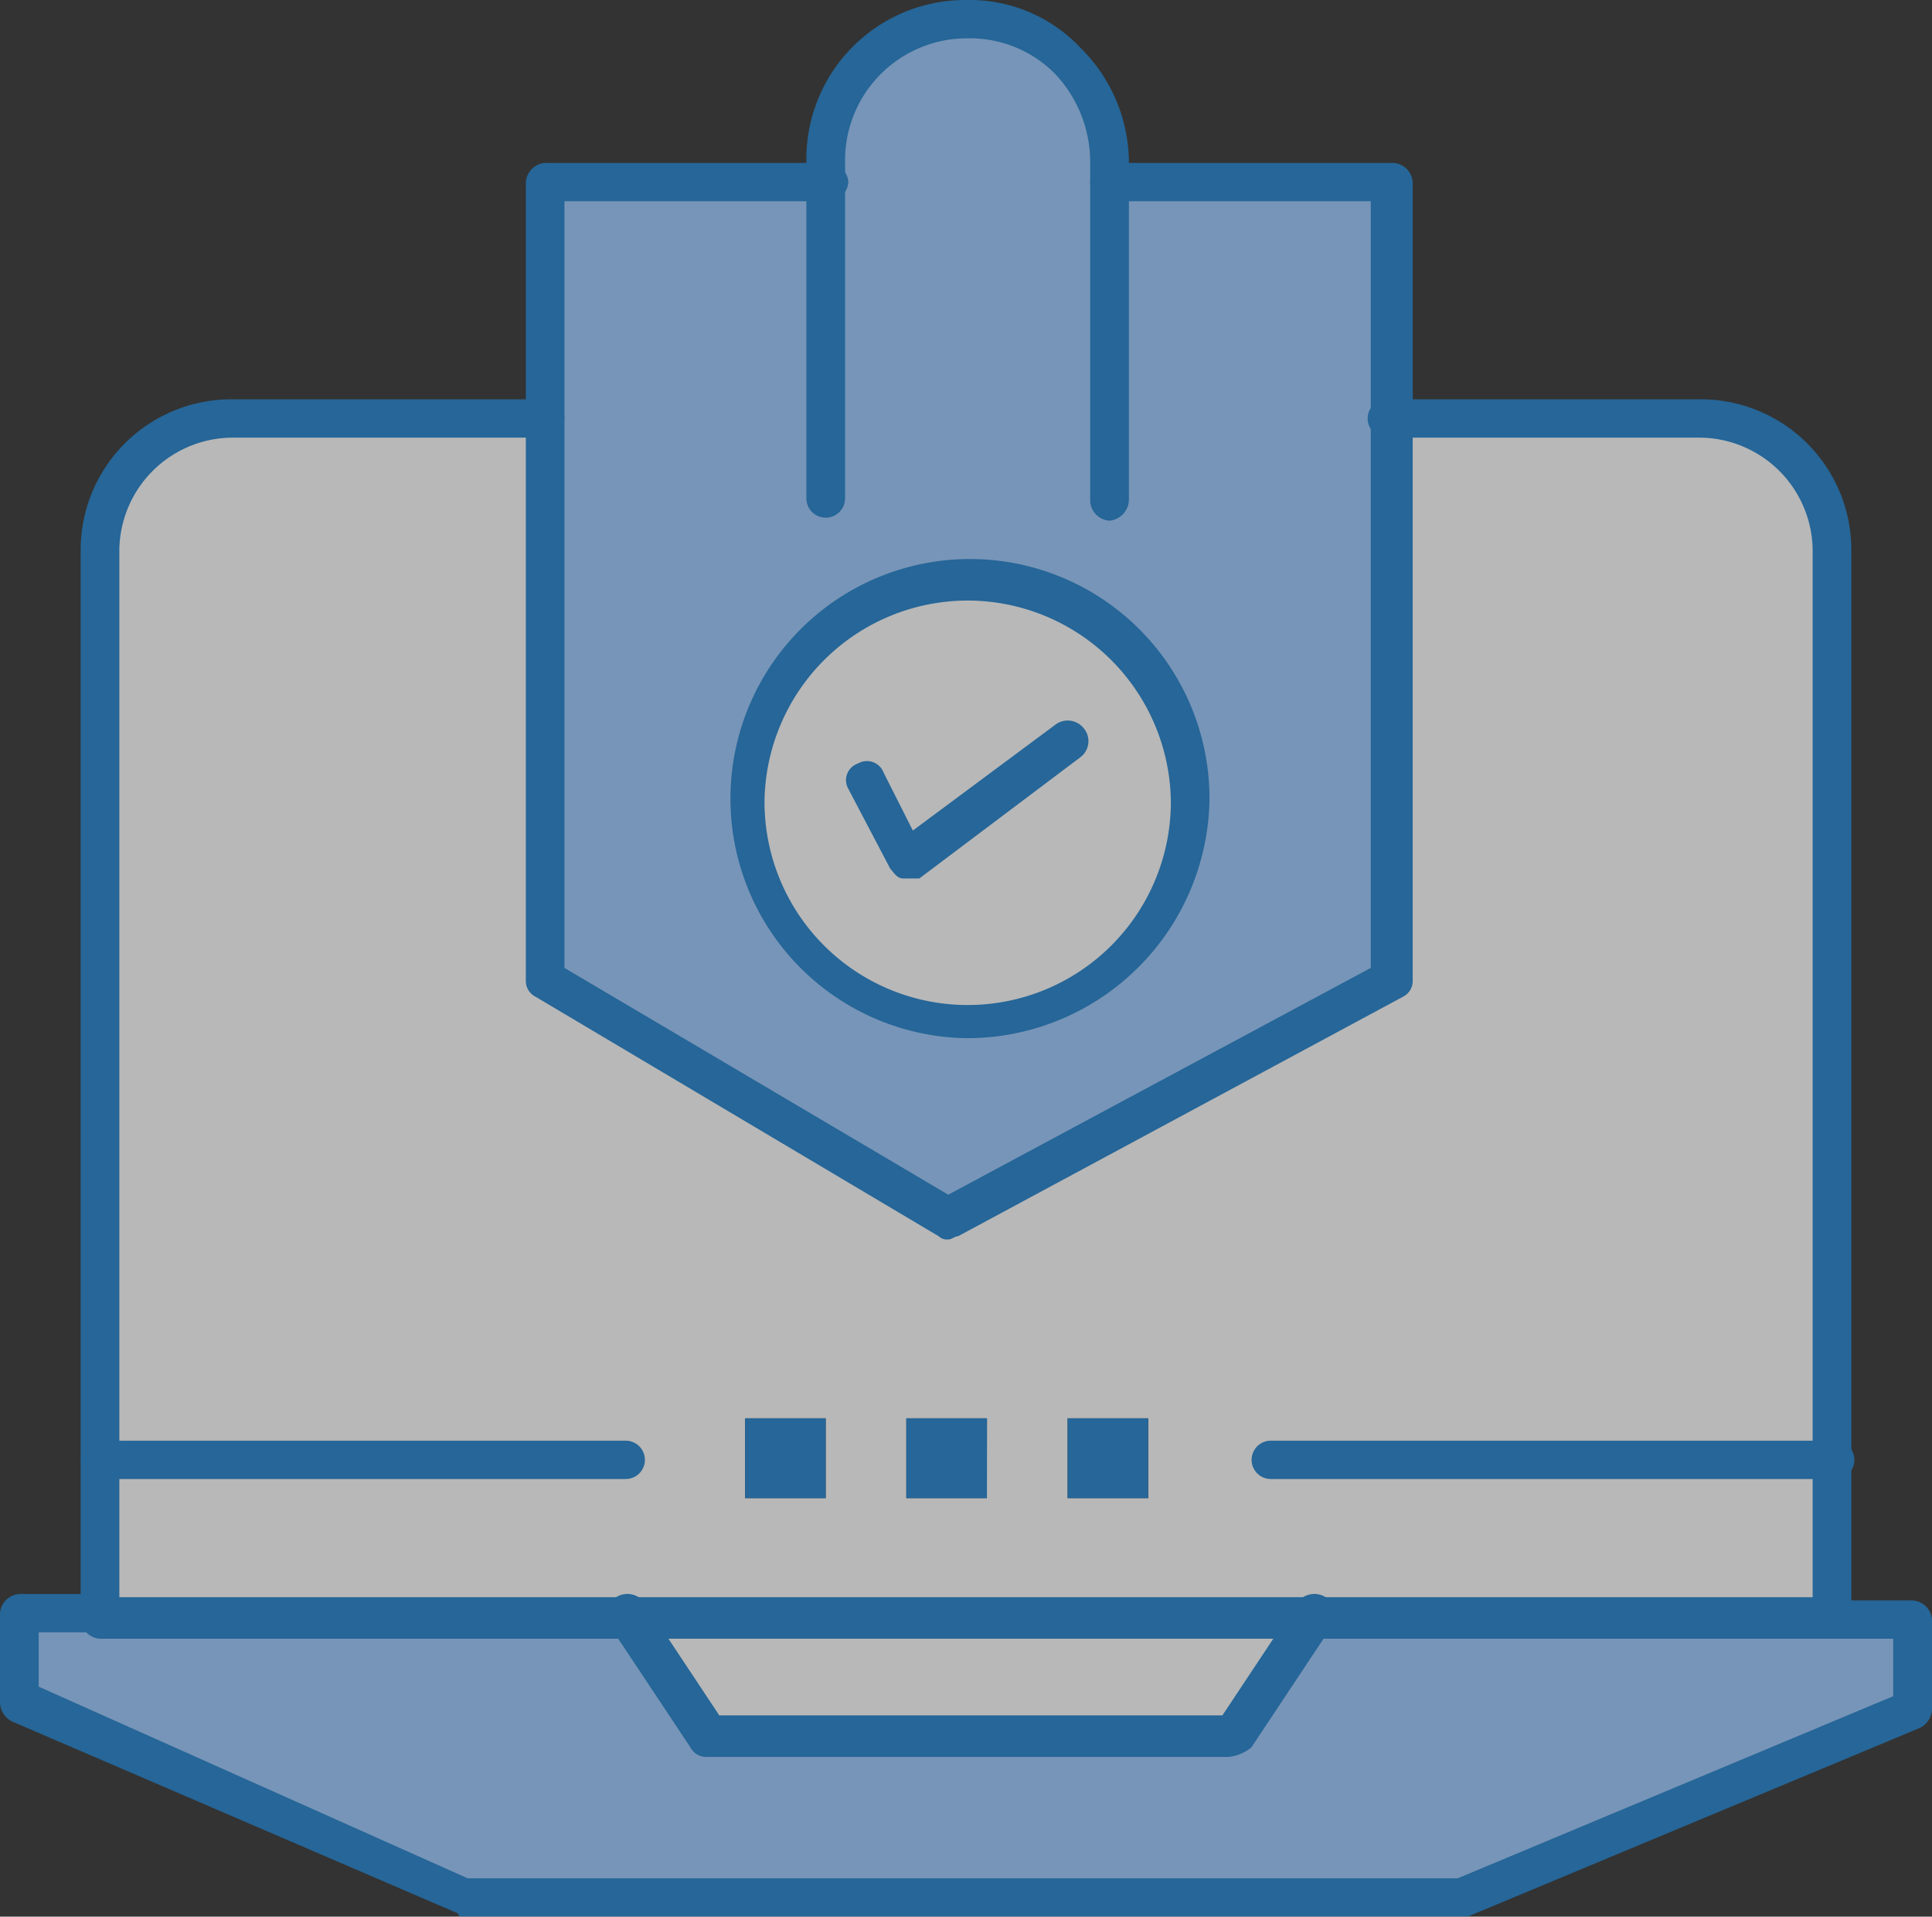 <svg xmlns="http://www.w3.org/2000/svg" xmlns:xlink="http://www.w3.org/1999/xlink" width="60.495" height="60" viewBox="0 0 60.495 60">
  <rect x="0" y="0" width="60.495" height="60" fill="#333333" stroke="none"/>
  <defs>
    <clipPath id="clip-path">
      <rect id="Rectángulo_100" data-name="Rectángulo 100" width="60.495" height="60" fill="none"/>
    </clipPath>
  </defs>
  <g id="Grupo_147" data-name="Grupo 147" opacity="0.65">
    <path id="Trazado_207" data-name="Trazado 207" d="M57.465,50.6H41l-2.524,3.8H22.118l-2.525-3.8H.606v2.8l13.937,6H45.85l14.14-5.9V50.6Z" fill="#9bc9ff"/>
    <path id="Trazado_208" data-name="Trazado 208" d="M23.229,55.6h16.36l2.526-3.8H59.991V50.6H41l-2.524,3.8H22.42Z" fill="#9bc9ff"/>
    <path id="Trazado_209" data-name="Trazado 209" d="M3.131,50.6H.606v2.8l1.111.5V51.8H20.4l-.807-1.2Z" fill="#9bc9ff"/>
    <path id="Trazado_210" data-name="Trazado 210" d="M41,50.6l-2.524,3.8H22.118l-2.525-3.8Z" fill="#fff"/>
    <path id="Trazado_211" data-name="Trazado 211" d="M21.612,51.7H40.3L41,50.6H19.592l2.525,3.8H23.43Z" fill="#fff"/>
    <g id="Grupo_146" data-name="Grupo 146">
      <g id="Grupo_145" data-name="Grupo 145" clip-path="url(#clip-path)">
        <path id="Trazado_212" data-name="Trazado 212" d="M3.131,45.6V17.2a4.075,4.075,0,0,1,4.14-4.1h9.8V30.6l12.624,7.5,13.937-7.5V13.1h9.8a4.075,4.075,0,0,1,4.14,4.1V50.6H3.131Zm32.822-1.2H33.429v2.5h2.524Zm-5.049,0H28.379v2.5H30.9Zm-5.05,0H23.33v2.5h2.524Z" fill="#fff"/>
        <path id="Trazado_213" data-name="Trazado 213" d="M4.242,46.8V18.4a4.076,4.076,0,0,1,4.141-4.1h8.685V13.1h-9.8a4.076,4.076,0,0,0-4.141,4.1V50.6H4.242Z" fill="#fff"/>
        <path id="Trazado_214" data-name="Trazado 214" d="M18.179,31.8,30.8,39.3,44.74,31.8V14.3h9.8a4.134,4.134,0,0,1,2.424.8,4.22,4.22,0,0,0-3.534-1.9h-9.8V30.7L29.692,38.2,18.179,31.4Z" fill="#fff"/>
        <path id="Trazado_215" data-name="Trazado 215" d="M30.3,18.1A6.9,6.9,0,1,1,23.33,25,6.949,6.949,0,0,1,30.3,18.1" fill="#fff"/>
        <path id="Trazado_216" data-name="Trazado 216" d="M24.036,26.3A6.949,6.949,0,0,1,31,19.4a7.2,7.2,0,0,1,5.757,3A6.854,6.854,0,0,0,30.4,18.2a6.948,6.948,0,0,0-6.968,6.9A7.145,7.145,0,0,0,24.642,29a6.545,6.545,0,0,1-.606-2.7" fill="#fff"/>
        <path id="Trazado_217" data-name="Trazado 217" d="M25.854,5.6V5a4.437,4.437,0,0,1,7.575-3.1A4.366,4.366,0,0,1,34.742,5v.6h8.887v25L29.692,38.1,17.068,30.6V5.6ZM37.267,25A6.969,6.969,0,1,0,30.3,31.9,6.949,6.949,0,0,0,37.267,25" fill="#9bc9ff"/>
        <path id="Trazado_218" data-name="Trazado 218" d="M17.976,14.1V6.6h8.888V6a4.461,4.461,0,0,1,4.444-4.4,3.98,3.98,0,0,1,2.625.9,2.657,2.657,0,0,0-.5-.6A4.436,4.436,0,0,0,25.854,5v.6H16.966v25l1.01.6Z" fill="#9bc9ff"/>
        <rect id="Rectángulo_97" data-name="Rectángulo 97" width="2.524" height="2.5" transform="translate(33.429 44.4)" fill="#1e81ce"/>
        <rect id="Rectángulo_98" data-name="Rectángulo 98" width="2.525" height="2.5" transform="translate(28.379 44.4)" fill="#1e81ce"/>
        <rect id="Rectángulo_99" data-name="Rectángulo 99" width="2.524" height="2.5" transform="translate(23.33 44.4)" fill="#1e81ce"/>
        <path id="Trazado_219" data-name="Trazado 219" d="M30.3,32.5A7.5,7.5,0,1,1,37.872,25,7.592,7.592,0,0,1,30.3,32.5m0-13.7a6.369,6.369,0,0,0-6.362,6.3,6.362,6.362,0,0,0,12.724,0A6.369,6.369,0,0,0,30.3,18.8" fill="#1e81ce"/>
        <path id="Trazado_220" data-name="Trazado 220" d="M45.851,60H14.543c-.1,0-.2,0-.2-.1L.4,53.9a.677.677,0,0,1-.4-.6V50.5a.648.648,0,0,1,.606-.6H3.131a.6.6,0,1,1,0,1.2H1.212v1.7l13.432,6h31l13.635-5.7V51.3H57.365a.6.6,0,1,1,0-1.2h2.524a.649.649,0,0,1,.607.6v2.8a.676.676,0,0,1-.4.6L45.953,60Z" fill="#1e81ce"/>
        <path id="Trazado_221" data-name="Trazado 221" d="M38.479,55H22.118a.556.556,0,0,1-.5-.3l-2.526-3.8a.647.647,0,0,1,.2-.9.66.66,0,0,1,.908.2l2.323,3.5H38.276L40.6,50.2a.661.661,0,0,1,.908-.2.646.646,0,0,1,.2.9l-2.524,3.8a1.347,1.347,0,0,1-.706.3" fill="#1e81ce"/>
        <path id="Trazado_222" data-name="Trazado 222" d="M19.593,46.3H3.131a.6.6,0,1,1,0-1.2H19.593a.6.6,0,1,1,0,1.2" fill="#1e81ce"/>
        <path id="Trazado_223" data-name="Trazado 223" d="M57.465,46.3H39.791a.6.6,0,1,1,0-1.2H57.465a.6.6,0,1,1,0,1.2" fill="#1e81ce"/>
        <path id="Trazado_224" data-name="Trazado 224" d="M57.465,51.3H3.131a.648.648,0,0,1-.606-.6V17.2a4.718,4.718,0,0,1,4.747-4.7h9.8a.6.6,0,1,1,0,1.2h-9.8a3.561,3.561,0,0,0-3.535,3.5V50H56.758V17.2a3.56,3.56,0,0,0-3.534-3.5h-9.8a.6.6,0,1,1,0-1.2h9.8a4.717,4.717,0,0,1,4.746,4.7V50.6a.545.545,0,0,1-.505.7" fill="#1e81ce"/>
        <path id="Trazado_225" data-name="Trazado 225" d="M29.692,38.8a.373.373,0,0,1-.3-.1L16.765,31.2a.549.549,0,0,1-.3-.5V5.7a.648.648,0,0,1,.606-.6h8.887a.648.648,0,0,1,.606.6.648.648,0,0,1-.606.6H17.674v24l12.018,7.1,13.23-7.1V6.3h-8.18a.648.648,0,0,1-.606-.6.648.648,0,0,1,.606-.6h8.887a.648.648,0,0,1,.606.6v25a.549.549,0,0,1-.3.5L30,38.7c-.1,0-.2.1-.3.1" fill="#1e81ce"/>
        <path id="Trazado_226" data-name="Trazado 226" d="M34.742,16.3a.648.648,0,0,1-.606-.6V5a4.028,4.028,0,0,0-1.111-2.7A3.749,3.749,0,0,0,30.3,1.2,3.817,3.817,0,0,0,26.461,5V15.6a.606.606,0,0,1-1.212,0V5A4.976,4.976,0,0,1,30.3,0a4.76,4.76,0,0,1,3.535,1.5A5.068,5.068,0,0,1,35.348,5V15.6a.671.671,0,0,1-.606.7" fill="#1e81ce"/>
        <path id="Trazado_227" data-name="Trazado 227" d="M28.379,27.5h-.1c-.2,0-.3-.2-.4-.3l-1.313-2.5a.551.551,0,0,1,.3-.8.56.56,0,0,1,.808.3l.909,1.8,4.444-3.3a.643.643,0,0,1,.909.1.629.629,0,0,1-.1.9l-5.05,3.8Z" fill="#1e81ce"/>
      </g>
    </g>
  </g>
</svg>
